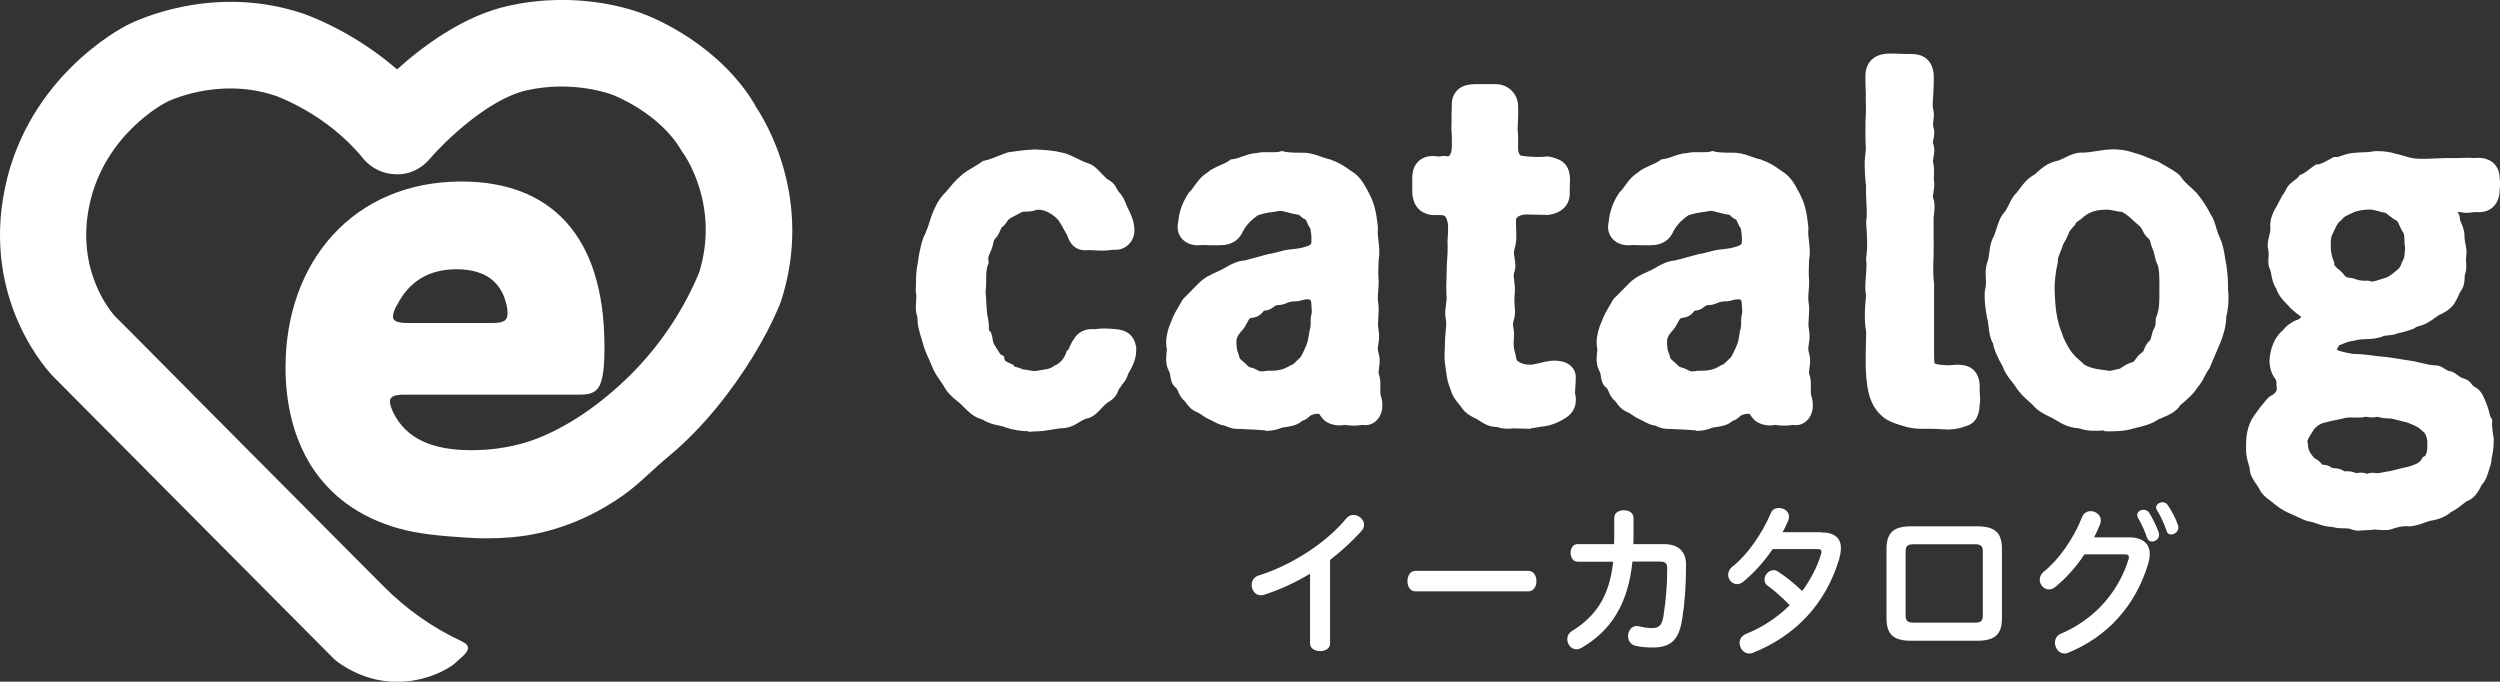 <?xml version="1.0" encoding="UTF-8"?>
<svg id="_レイヤー_1" data-name="レイヤー 1" xmlns="http://www.w3.org/2000/svg" viewBox="0 0 166.1 45.29">
  <rect x="0" y="0" width="166.1" height="45.29" fill="#333333" stroke="none"/>
  <defs>
    <style>
      .cls-1 {
        fill: #fff;
      }
    </style>
  </defs>
  <path class="cls-1" d="M87.05,38.11c-1,.61-2.05,1.08-3.08,1.41-.07.02-.14.03-.2.03-.38,0-.61-.35-.61-.69,0-.26.14-.52.45-.62,2.07-.64,4.43-2.08,5.86-3.82.13-.14.28-.21.44-.21.36,0,.72.29.72.66,0,.14-.06.3-.21.45-.62.68-1.31,1.31-2.05,1.88v5.56c0,.34-.34.5-.66.5s-.67-.16-.67-.5v-4.66Z"/>
  <path class="cls-1" d="M101.55,37.93c.36,0,.53.34.53.68s-.18.68-.53.68h-7.52c-.35,0-.52-.35-.52-.68s.18-.68.52-.68h7.52Z"/>
  <path class="cls-1" d="M104.82,37.32c-.31,0-.47-.29-.47-.59s.16-.58.47-.58h2.42c0-.15.01-.3.01-.46v-1.29c0-.34.32-.5.64-.5s.64.16.64.5v1.25c0,.16-.01.34-.01.5h2c1.02,0,1.5.5,1.5,1.37,0,1.43-.08,2.51-.26,3.63-.21,1.35-.74,1.87-1.96,1.87-.44,0-.86-.04-1.19-.13-.3-.09-.44-.35-.44-.62,0-.34.21-.68.58-.68.04,0,.08.01.14.02.29.07.62.12.87.12.43,0,.66-.15.76-.79.16-1.04.25-2.04.25-3.16,0-.35-.11-.47-.51-.47h-1.8c-.29,2.81-1.41,4.58-3.38,5.73-.11.06-.23.1-.33.1-.36,0-.62-.33-.62-.67,0-.21.09-.41.32-.55,1.56-.97,2.47-2.25,2.73-4.6h-2.34Z"/>
  <path class="cls-1" d="M120.97,35.37c.93,0,1.34.38,1.34,1.05,0,.21-.04.44-.11.71-.91,3.03-2.92,5.11-5.75,6.25-.08.03-.17.04-.24.04-.37,0-.63-.36-.63-.71,0-.24.13-.47.42-.59,1.1-.44,2.09-1.1,2.91-1.91-.48-.5-1.05-1-1.46-1.29-.16-.11-.22-.26-.22-.41,0-.31.28-.63.61-.63.09,0,.2.03.3.1.47.3,1.07.78,1.6,1.29.55-.76,1-1.59,1.27-2.51,0-.03.01-.08.01-.1,0-.13-.09-.18-.27-.18h-2.97c-.59.86-1.27,1.61-1.97,2.18-.14.11-.27.15-.4.15-.32,0-.59-.29-.59-.62,0-.18.08-.39.28-.54.95-.74,1.94-2.12,2.56-3.57.09-.23.31-.33.53-.33.34,0,.67.22.67.58,0,.08-.02.16-.05.26-.12.26-.23.52-.38.77h2.52Z"/>
  <path class="cls-1" d="M131.38,34.97c1.23,0,1.63.48,1.63,1.52v4.56c0,1.04-.4,1.52-1.63,1.52h-4.42c-1.23,0-1.62-.48-1.62-1.52v-4.56c0-1.04.4-1.52,1.62-1.52h4.42ZM127.12,36.16c-.4,0-.51.14-.51.48v4.25c0,.34.12.48.51.48h4.1c.41,0,.52-.14.52-.48v-4.25c0-.34-.12-.48-.52-.48h-4.1Z"/>
  <path class="cls-1" d="M138.49,36.83c-.56.85-1.23,1.59-1.95,2.18-.14.11-.27.15-.41.15-.34,0-.61-.31-.61-.65,0-.18.08-.38.27-.53.99-.79,1.98-2.18,2.55-3.64.1-.26.33-.38.56-.38.33,0,.68.24.68.61,0,.09-.02.17-.05.26-.11.29-.25.59-.4.87h2.3c.95,0,1.4.43,1.4,1.11,0,.18-.03.39-.09.61-.87,2.89-2.77,4.9-5.33,5.95-.09.04-.17.05-.25.05-.37,0-.63-.37-.63-.72,0-.24.12-.48.4-.6,2.17-.92,3.82-2.71,4.51-5,0-.03,0-.07,0-.1,0-.12-.08-.17-.26-.17h-2.72ZM141.99,34.24c0-.22.21-.37.42-.37.14,0,.27.05.37.18.21.33.5.91.65,1.34.01.05.02.1.02.15,0,.26-.25.44-.47.44-.15,0-.28-.08-.33-.25-.14-.43-.38-.95-.59-1.31-.04-.06-.06-.14-.06-.19M143.25,33.72c0-.2.22-.35.43-.35.13,0,.25.05.33.17.23.31.55.91.7,1.36.01.05.02.11.02.15,0,.27-.25.46-.48.46-.14,0-.26-.07-.3-.23-.15-.46-.41-1.02-.64-1.38-.04-.07-.06-.13-.06-.18"/>
  <path class="cls-1" d="M74.95,23.23c0,.58-.35,1.07-.5,1.35-.12.46-.35.55-.5.86-.21.18-.12.49-.53.73-.56.31-.89.98-1.3,1.07-.68.15-.92.61-1.56.64-.44,0-1.18.21-1.74.21h-.09c-.12,0-.27.03-.41.03-.41,0-.94-.09-1.3-.21-.47-.21-.97-.15-1.51-.52-.59-.15-.83-.46-1.24-.86-.32-.34-.77-.55-1.06-1.07-.21-.4-.62-.83-.8-1.32-.21-.55-.44-.89-.59-1.5-.09-.37-.38-1.07-.32-1.62-.06-.18-.12-.34-.12-.52v-.12c0-.21.03-.43.03-.67,0-.12,0-.28-.03-.4.03-.61,0-1.22.12-1.74.06-.43.15-1.04.35-1.62.21-.37.41-1.04.56-1.5.27-.61.38-.92.83-1.35.38-.43.5-.67,1.03-1.1.27-.24.94-.58,1.27-.83.44-.09.89-.31,1.5-.55.41-.06,1-.15,1.71-.18.74.03,1.15.06,1.77.21.47.12,1.09.52,1.59.67.47.15.8.83,1.33,1.1.27.15.24.4.53.7.27.28.35.7.44.83.27.55.41.89.41,1.35,0,.49-.44.86-.89.73-.56.12-1.12.06-1.65.03-.62.06-.77-.21-.94-.7-.3-.49-.5-1.07-1-1.44-.5-.4-1.06-.61-1.65-.52-.24.15-.71.06-1,.15-.35.21-.65.34-.8.43-.44.24-.41.46-.65.64-.32.28-.27.55-.5.8-.32.34-.24.58-.38.92-.18.4-.3.61-.24,1.01-.27.67-.09,1.32-.21,1.96.09.77.03,1.32.21,2.02.06.49-.03.73.24.98.09.24.06.61.32.95.18.28.35.61.53.7.09.34.32.46.68.61.09.24.62.24.83.4.41.06.71.12,1.03.15.62-.12,1.15-.12,1.48-.4.53-.21.89-.64,1.06-1.13.15-.09.3-.61.44-.8.21-.37.56-.52.94-.46.53-.06.77-.06,1.39,0,.41.03.8.15.89.76v.12Z"/>
  <path class="cls-1" d="M68.31,28.65c-.46,0-1.05-.1-1.47-.24-.18-.08-.34-.11-.52-.15-.29-.06-.66-.14-1.03-.38-.59-.17-.9-.48-1.22-.8l-.16-.16c-.11-.11-.22-.2-.33-.29-.26-.21-.58-.47-.83-.9-.08-.16-.19-.3-.29-.45-.19-.27-.41-.59-.54-.95-.07-.19-.15-.35-.22-.51-.14-.3-.28-.61-.39-1.04-.02-.08-.05-.18-.09-.3-.12-.38-.28-.9-.26-1.38-.06-.2-.11-.37-.11-.59v-.12c0-.12,0-.23.02-.35,0-.1.01-.21.01-.32,0-.09,0-.21-.02-.28l-.02-.07v-.07c.01-.17.01-.34.02-.5,0-.45.02-.91.12-1.33.04-.33.14-1.03.37-1.68.2-.37.38-.94.51-1.36l.1-.27c.25-.57.41-.94.9-1.42.09-.1.17-.21.26-.31.21-.25.4-.49.81-.83.16-.15.46-.33.77-.51.19-.12.39-.23.52-.33l.09-.07.12-.02c.28-.06.58-.18.97-.34l.57-.21c.49-.07,1.07-.16,1.77-.19.75.03,1.23.06,1.92.23.3.08.62.23.92.38.24.12.48.24.7.3.38.12.65.41.9.68.18.19.34.37.52.46.3.17.41.39.49.54.05.1.09.17.17.26.25.26.38.58.46.79.02.05.03.09.05.12.32.65.5,1.06.5,1.63,0,.41-.19.79-.51,1.03-.26.2-.59.28-.9.24-.52.09-1.02.06-1.47.03h-.21c-.96.08-1.23-.58-1.39-1.01-.07-.12-.13-.24-.2-.36-.19-.35-.36-.68-.64-.88-.41-.33-.81-.47-1.18-.43-.23.1-.48.11-.7.12-.09,0-.19,0-.26.02-.19.11-.37.2-.51.27-.09.04-.16.08-.21.11-.18.1-.22.16-.29.27-.06.1-.15.22-.31.35-.06.06-.09.11-.14.24-.06.14-.13.33-.31.51-.1.11-.12.17-.15.33-.02.12-.06.27-.13.44l-.04.1c-.15.32-.18.42-.15.62l.02.14-.05.13c-.12.31-.12.63-.12.99,0,.25,0,.51-.04.79.03.27.04.52.05.75.02.4.04.74.13,1.13.03.22.04.35.04.46,0,.09,0,.21.02.24l.09.09.06.14c.04.1.06.22.08.35.03.17.06.32.16.45l.14.22c.07.12.19.31.25.36l.21.11.03.21c.02.08.03.11.38.27l.21.09.04.1s.11.03.16.05c.13.03.27.07.39.14l.3.05c.19.03.36.06.53.08.14-.03.28-.05.41-.07.33-.05.62-.09.75-.2l.14-.09c.35-.14.62-.43.77-.82l.06-.17.09-.06c.03-.06.08-.16.11-.23.08-.18.16-.35.27-.49.24-.45.78-.72,1.36-.66.52-.06.81-.06,1.43,0,.78.06,1.24.47,1.35,1.21v.2c0,.63-.3,1.15-.48,1.46l-.05.09c-.1.35-.26.55-.38.69-.06.07-.1.13-.13.19l-.12.16c-.09.25-.21.55-.61.79-.21.11-.39.31-.56.49-.25.27-.52.55-.89.64-.22.05-.39.15-.58.27-.26.16-.59.36-1.08.39-.21,0-.45.05-.71.09-.34.06-.72.12-1.06.12-.13,0-.17,0-.21.01-.09,0-.19.02-.29.02ZM61.9,19.27c.03.16.03.32.03.44,0,.14,0,.27-.02.39,0,.1-.01.19-.01.28v.12c0,.07.03.15.07.29l.05.29c-.03.31.11.76.21,1.08.04.14.08.26.1.36.08.33.19.57.32.85.08.18.17.37.25.59.08.23.25.47.42.7.13.19.26.38.35.55.14.24.34.4.57.59.14.12.28.23.41.36l.16.16c.3.3.46.46.83.56l.17.08c.23.16.47.21.74.27.21.04.45.1.69.21.31.1.88.2,1.25.15.09,0,.17-.02.24-.02.34,0,.66-.06.97-.11.31-.05.61-.1.86-.1.18,0,.32-.09.55-.23.22-.14.5-.31.9-.4.07-.02.24-.21.35-.33.21-.22.47-.5.81-.69.08-.05.09-.08.14-.2.04-.1.1-.25.21-.38.07-.13.15-.23.22-.31.1-.12.16-.19.2-.36l.05-.12.1-.17c.14-.25.34-.59.34-.93v-.12c-.03-.16-.07-.22-.4-.24-.59-.06-.8-.06-1.29,0h-.07s-.07,0-.07,0c-.18-.03-.31.04-.4.2-.07.11-.14.25-.17.33-.08.19-.16.37-.28.5-.24.59-.68,1.04-1.24,1.29-.34.25-.76.32-1.2.38-.14.02-.29.04-.44.07h-.07s-.08,0-.08,0c-.22-.02-.43-.06-.67-.1l-.52-.08-.1-.08s-.11-.03-.18-.05c-.21-.06-.5-.14-.69-.35-.28-.13-.6-.32-.77-.71-.16-.15-.29-.36-.43-.58l-.1-.17c-.23-.29-.3-.64-.34-.88,0-.03-.01-.06-.02-.09-.24-.29-.25-.59-.26-.86,0-.09,0-.2-.02-.32-.11-.43-.13-.85-.15-1.27-.01-.24-.02-.48-.05-.76v-.08s0-.08,0-.08c.04-.21.04-.44.04-.68,0-.38,0-.8.15-1.25-.03-.44.1-.73.25-1.07l.04-.09c.03-.07.04-.14.06-.23.05-.22.11-.52.42-.84.03-.03.05-.07.09-.18.07-.17.17-.42.45-.66.04-.03.06-.06.1-.12.1-.15.25-.37.63-.58.05-.03.15-.08.27-.14.14-.07.32-.16.51-.28l.12-.05c.19-.06.4-.07.58-.07.1,0,.26,0,.31-.03l.19-.07c.69-.11,1.4.11,2.06.63.46.33.71.81.93,1.22.06.12.13.24.2.36l.04.09q.14.39.4.36h.3c.45.04.88.07,1.29-.02l.13-.03.12.03c.05.01.1,0,.13-.03.06-.04.09-.12.09-.2,0-.34-.1-.59-.36-1.12-.02-.02-.06-.12-.11-.25-.06-.15-.13-.34-.24-.45-.19-.19-.28-.37-.35-.5-.02-.04-.05-.1-.06-.11-.32-.16-.57-.43-.78-.67-.15-.17-.33-.36-.45-.39-.27-.08-.56-.22-.84-.36-.26-.13-.53-.26-.72-.31-.57-.14-.94-.17-1.66-.2-.6.03-1.14.11-1.54.17l-.39.16c-.38.16-.7.29-1.04.37-.15.1-.33.21-.51.32-.23.13-.51.3-.62.4-.35.28-.49.46-.68.69-.09.11-.19.23-.32.37-.37.36-.46.58-.69,1.11l-.06.18c-.15.49-.35,1.09-.56,1.47-.14.43-.23.97-.29,1.44-.08.37-.09.76-.1,1.17,0,.15,0,.31-.01.46Z"/>
  <path class="cls-1" d="M91.33,26.87v.15c-.03.4-.35.77-.77.64-.5.09-.86.06-1.27,0-.3.12-.8,0-.97-.18-.27-.28-.3-.52-.53-.52-.47-.09-.91.09-1.09.24-.24.21-.27.21-.44.24-.3.37-.86.34-1.27.43-.32.15-.62.18-.91.18-.18,0-.35-.03-.47-.03-.35-.03-.8-.03-1.06-.06-.47,0-.65-.03-1.03-.21-.29,0-.56-.21-.91-.37-.47-.21-.47-.34-.91-.52-.35-.15-.47-.52-.68-.67-.27-.21-.18-.52-.53-.83-.27-.21-.12-.61-.35-.98-.09-.15-.12-.34-.12-.52,0-.24.03-.49.06-.64-.03-.15-.06-.31-.06-.46,0-.46.15-.89.3-1.22.21-.58.5-.95.71-1.35l1.03-1.04c.41-.4.83-.52,1.33-.77.41-.18.83-.55,1.45-.58l1.53-.43c.44-.03.97-.28,1.53-.31.56-.06.74-.09,1.18-.24.47-.15.59-.49.59-.76-.03-.52,0-.7-.12-1.13-.24-.24-.27-.7-.5-.8-.41-.15-.38-.49-.86-.46-.32.03-.8-.28-1.3-.18-.44.09-.91.09-1.56.34-.38.28-.83.61-1.18,1.26-.24.55-.62.67-1.03.67-.44.03-1.09-.03-1.39,0-.56.06-1.06-.28-.92-.89.06-.55.18-1.1.62-1.77.35-.34.56-.89,1.12-1.22.3-.31,1.03-.49,1.45-.8.56-.06,1.03-.4,1.59-.4.12-.03.24-.06.35-.06h.71c.18,0,.35,0,.56-.06.35.09,1.06.09,1.56.09.56.06,1,.34,1.53.43.59.21.89.49,1.36.8.41.28.68.86.91,1.29.35.73.38,1.25.47,1.96-.06.7.18,1.32.06,1.99-.03.52-.06.95,0,1.62-.03.67-.12,1.01,0,1.62.03.52-.12,1.01,0,1.62.12.61-.18,1.01,0,1.56.18.58-.12,1.04.03,1.47.18.49-.03.98.15,1.47.06.15.06.31.06.4M87.64,20.93c.06-.21,0-.4,0-.67,0-.49-.18-.83-.71-.89-.53,0-.59.12-.86.12-.68,0-.83.24-1.18.24-.5,0-.59.34-.89.37-.59.06-.38.43-.91.49-.59.06-.62.58-.94.98-.41.46-.56.77-.53,1.29.03.67.15.67.21.98.09.43.32.43.65.8.32.37.41.18.83.43.35.21.71.12.94.09.71.03,1.15-.06,1.74-.43.29-.06.44-.34.71-.55.21-.15.38-.61.53-.92.27-.58.21-.92.32-1.35.09-.31-.03-.52.09-.98"/>
  <path class="cls-1" d="M84.07,28.59c-.12,0-.23-.01-.33-.02-.05,0-.1-.01-.14-.01-.21-.02-.39-.02-.56-.03-.21,0-.41-.02-.56-.03-.44.02-.69-.03-1.11-.22-.27-.03-.5-.15-.71-.26-.09-.05-.18-.1-.28-.14-.28-.13-.42-.23-.55-.32-.1-.07-.18-.13-.35-.2-.36-.15-.55-.42-.68-.6-.04-.05-.09-.12-.11-.14-.25-.2-.33-.42-.4-.58-.05-.12-.07-.19-.16-.27-.29-.23-.34-.56-.37-.78-.02-.14-.04-.23-.08-.31-.14-.24-.2-.5-.2-.8,0-.27.03-.5.05-.64-.03-.16-.05-.31-.05-.46,0-.45.11-.92.34-1.43.14-.4.34-.73.51-1.02.07-.12.15-.24.21-.36l.09-.13,1.03-1.04c.39-.38.78-.55,1.15-.72.1-.05.21-.09.32-.15.12-.05.22-.11.33-.18.32-.18.72-.41,1.26-.45l1.59-.43c.17-.01.36-.07.56-.12.29-.08.62-.17.98-.19.5-.06.64-.08,1.04-.22.2-.06.24-.15.24-.27v-.33c-.02-.23-.03-.37-.07-.56-.11-.15-.18-.31-.24-.45-.02-.04-.04-.1-.06-.13-.23-.1-.36-.24-.46-.33-.31-.04-.54-.1-.75-.16-.21-.06-.41-.12-.58-.09-.13.03-.28.05-.44.07-.3.04-.6.09-.97.22-.37.27-.69.54-.97,1.04-.26.61-.77.94-1.49.94-.21.02-.51,0-.79,0-.22,0-.42-.02-.55,0-.49.05-.95-.11-1.23-.43-.26-.29-.35-.69-.25-1.1.05-.52.18-1.16.69-1.94l.08-.09c.11-.1.2-.23.3-.37.2-.28.45-.63.86-.89.23-.21.55-.35.86-.49.22-.1.45-.2.6-.31l.11-.08.14-.02c.19-.02.39-.09.61-.17.29-.1.61-.22.97-.23.13-.03.27-.06.42-.06h.71c.16,0,.28,0,.41-.04l.14-.04.14.04c.29.08,1,.08,1.43.08.42.04.74.16,1.02.26.2.07.39.14.6.18.59.21.92.43,1.23.65.1.07.21.14.32.22.47.31.76.85.99,1.29l.1.19c.37.76.43,1.29.51,1.92l.03.28v.06c-.03.27,0,.54.04.82.04.38.09.77.01,1.21-.02.5-.05.88,0,1.49,0,.26-.02.42-.03.57-.03.37-.05.62.02,1,.02.3,0,.52-.01.75-.02.29-.05.57.01.87.07.38.03.69-.01.94-.04.25-.06.39,0,.56.13.42.08.78.04,1.06-.02.17-.04.31-.01.4.12.33.11.64.1.92,0,.21-.01.39.04.54.09.23.09.46.09.58v.15c-.03.43-.23.79-.53,1-.23.16-.5.22-.77.17-.45.07-.8.06-1.21,0-.46.11-1.09-.04-1.39-.35-.12-.13-.21-.25-.27-.35,0,0-.01-.02-.02-.03-.29-.04-.55.08-.61.13-.21.2-.34.28-.52.33-.34.31-.8.37-1.14.42-.08.01-.16.02-.23.04-.42.18-.79.21-1.08.21ZM83.65,27.51s.1,0,.18.01c.29.03.61.03.92-.12l.11-.04c.11-.03.24-.04.37-.06.25-.03.51-.07.61-.18l.12-.15.2-.03c.08-.02.11-.06.18-.12.3-.26.89-.48,1.5-.38.39.02.58.3.69.47.04.06.09.14.16.21.07.05.32.09.4.06l.13-.05h.15c.41.07.69.09,1.1.02l.12-.02.12.04s.09-.07.1-.18v-.11c0-.06,0-.15-.03-.21-.13-.35-.12-.66-.11-.94,0-.21.01-.39-.04-.54-.11-.33-.07-.63-.04-.89.03-.22.06-.41,0-.61-.13-.4-.08-.75-.03-1.03.03-.21.06-.39.02-.59-.08-.44-.06-.82-.03-1.15.01-.18.03-.36.02-.54-.09-.45-.06-.8-.03-1.21.01-.14.02-.29.03-.47-.06-.61-.03-1.05,0-1.56v-.13c.06-.29.03-.58-.01-.91-.03-.29-.07-.62-.05-.97l-.02-.18c-.07-.58-.12-.99-.4-1.56l-.09-.17c-.18-.33-.4-.74-.64-.91-.12-.08-.24-.16-.35-.24-.29-.21-.53-.37-.9-.5-.2-.03-.45-.12-.69-.2-.25-.09-.48-.17-.72-.2-.57,0-1.11,0-1.5-.08-.22.05-.41.05-.57.05h-.71s-.13.02-.21.04l-.14.02c-.21,0-.44.08-.69.17-.21.08-.45.16-.71.21-.21.13-.44.24-.68.34-.22.1-.5.22-.59.32l-.11.09c-.26.16-.43.39-.61.64-.12.17-.24.33-.38.47-.35.54-.45.98-.51,1.5-.03.15-.03.2,0,.23.04.05.17.1.34.08.16-.02.42-.01.69,0,.24,0,.51.02.72,0,.31,0,.46-.05.59-.36.42-.76.9-1.14,1.36-1.47l.12-.06c.5-.19.92-.25,1.26-.3.13-.02.26-.04.38-.06.42-.08.8.03,1.07.11.1.03.22.06.29.07.53-.03.77.21.92.36.07.08.1.1.17.13.35.13.48.45.57.68.04.09.09.21.13.25l.09.1.04.13c.1.38.11.61.12.91v.33c.01.63-.34,1.1-.94,1.29-.47.16-.69.2-1.28.27-.28.02-.54.09-.79.15-.23.06-.47.13-.71.15l-1.6.43c-.32.02-.58.16-.85.32-.14.08-.27.16-.41.22-.1.05-.22.1-.33.15-.33.15-.59.27-.85.51l-.97.98c-.06.12-.13.23-.2.35-.15.26-.31.52-.44.86-.18.42-.27.75-.27,1.05,0,.12.02.23.05.35l.02.1-.02.11c-.02.13-.05.34-.05.55,0,.11.02.2.05.26.16.25.2.51.23.7,0,.06.02.14.03.17.27.22.37.49.44.66.03.07.05.12.06.13.13.09.23.23.31.35.09.12.16.22.25.26.27.11.42.21.55.31.09.06.19.13.38.22.12.05.24.11.35.17.14.07.28.15.35.15h.12l.11.05c.3.14.4.16.81.16.19.02.36.02.54.03.19,0,.39.02.56.03,0,0,0,0,0,0ZM86.73,14.55h0ZM83.8,25.72c-.23,0-.5-.05-.77-.21-.1-.06-.15-.07-.24-.09-.22-.05-.43-.12-.71-.44-.09-.1-.17-.17-.24-.23-.19-.16-.43-.35-.53-.81-.01-.07-.03-.11-.05-.16-.08-.2-.15-.41-.17-.9-.04-.72.21-1.16.67-1.66.06-.08.11-.18.17-.28.17-.32.43-.8,1.11-.87.19-.18.4-.44.91-.49.2-.17.47-.37.94-.37.05,0,.09-.02.2-.06.21-.08.49-.19.98-.19.03,0,.05,0,.13-.03.14-.04.34-.1.73-.1.81.09,1.23.6,1.23,1.41,0,.08,0,.15.01.22.01.17.03.36-.03.59-.04.17-.04.29-.04.43,0,.16,0,.34-.06.56-.03.12-.05.24-.07.37-.04.27-.08.61-.29,1.05l-.09.19c-.16.36-.33.73-.61.93-.05.04-.11.11-.17.17-.16.16-.35.36-.64.45-.63.38-1.15.5-1.97.46-.11.02-.26.04-.42.04ZM86.87,19.89c-.18,0-.28.03-.38.06-.1.03-.23.07-.41.07-.3,0-.44.05-.6.12-.15.06-.33.13-.58.13-.12,0-.15.03-.26.11-.12.09-.3.23-.57.25-.08,0-.1.02-.1.02-.14.18-.34.42-.81.47-.12.01-.14.02-.3.32-.08.16-.17.32-.3.47-.38.42-.43.6-.41.93.02.37.05.46.1.58.04.1.07.19.1.33q.02.09.16.2c.11.09.23.19.37.34q.08.09.17.11c.12.03.29.07.53.21.14.09.29.07.51.04l.11-.02c.72.02,1.06-.06,1.53-.35l.17-.07s.13-.1.2-.18c.09-.09.18-.18.28-.27.08-.08.22-.38.29-.54l.09-.2c.13-.29.16-.5.2-.75.02-.17.05-.33.1-.51.02-.07.02-.13.02-.25,0-.17-.01-.41.07-.72h0c.01-.05,0-.12,0-.23,0-.09-.02-.2-.02-.31,0-.34-.08-.35-.25-.37Z"/>
  <path class="cls-1" d="M101.66,27.97h-.89s-.09-.03-.12-.03c-.18,0-.35.03-.56.03-.15,0-.32-.03-.5-.12-.53.03-.74-.15-1.12-.4-.29-.18-.68-.28-.94-.67-.18-.28-.56-.61-.65-1.04-.24-.52-.24-.76-.32-1.41-.09-.55-.06-.86-.03-1.47-.03-.64.15-1.25.03-1.84-.09-.43.15-1.01.06-1.56-.03-.4.03-.95.03-1.59,0-.49.09-1.01.06-1.59-.03-.46.06-.64.03-1.32-.03-.49-.24-1.19-.86-1.19-.12-.03-.32,0-.65,0-.62-.03-.89-.46-.89-1.07v-.86c0-.49.18-1.01.97-.95.3.09.44-.03.68,0,.71.12.97-.55.97-1.1,0-.34.03-.64-.03-1.22.03-.34,0-1.01.03-1.44-.06-.8.38-.98,1.03-1.01h1.33c.65,0,1.03.49,1,1.04.03.4-.03,1.04-.03,1.41.06.64.03.86.03,1.35,0,.43.3,1.04.83.98.59.06,1.18.09,1.65.03.65.15.97.28.97,1.04-.03.31,0,.49-.03.76.06.61-.3.95-.97,1.04l-1.36-.03c-.68,0-1.24.34-1.24.89,0,.64.09,1.29-.06,1.74-.21.64.15,1.1-.03,1.59-.18.49.09.92,0,1.59-.09.58.12,1.13-.03,1.59-.18.52.03.76,0,1.22-.06.52-.03.92.12,1.35.03.37.15.64.47.83.38.21.65.24,1.09.24.62-.06,1.24-.34,1.8-.24.3.03.62.21.62.52v.18c0,.31-.06.67-.06.92,0,.06.03.12.03.18.03.09.03.18.03.24,0,.37-.18.64-.59.86-.53.31-.97.4-1.39.43-.21.06-.38.06-.53.09"/>
  <path class="cls-1" d="M101.71,28.49l-1.12-.03s-.1,0-.15.01c-.29.03-.65.02-.95-.1h0c-.55,0-.87-.21-1.17-.4l-.12-.08c-.06-.04-.13-.07-.21-.11-.26-.13-.62-.31-.89-.71-.05-.08-.11-.15-.17-.22-.19-.23-.44-.54-.54-.94-.21-.48-.25-.78-.31-1.23l-.04-.27c-.09-.53-.07-.87-.04-1.37v-.19c0-.24.02-.53.05-.81.03-.33.06-.63,0-.9-.06-.29-.02-.6.02-.89.03-.25.07-.49.03-.69-.02-.29-.01-.58,0-.92,0-.23.02-.49.02-.76,0-.21.02-.44.03-.66.02-.28.04-.58.03-.9-.02-.24,0-.41.01-.61.01-.18.03-.38.02-.71-.01-.17-.09-.69-.33-.69l-.13-.02s-.09,0-.17,0c-.1,0-.21,0-.34,0-.88-.04-1.41-.65-1.41-1.59v-.86c0-.5.14-.88.43-1.14.27-.25.65-.36,1.11-.33l.11.02c.05.02.08.01.18,0,.1-.02.24-.04.42-.02.15.03.19,0,.21-.03.1-.09.17-.32.17-.56v-.25c0-.24.01-.51-.03-.92v-.05s0-.05,0-.05c.01-.16.01-.39.01-.64,0-.28,0-.57.02-.79-.03-.39.07-.76.31-1.03.33-.38.83-.45,1.22-.46h1.35c.44,0,.84.16,1.12.46.28.29.43.71.4,1.13.02.2,0,.57-.01.91,0,.18-.02.34-.02.47.04.45.04.71.03,1.01v.34c0,.15.07.35.17.43h.06s.13.03.13.03c.67.07,1.17.08,1.53.03h.09s.09,0,.09,0c.58.14,1.38.32,1.38,1.55-.01.18-.01.29-.01.39,0,.12,0,.24-.01.38.06.85-.47,1.43-1.43,1.56l-1.44-.03c-.34,0-.7.14-.7.36,0,.17,0,.35.01.51.02.5.04.97-.1,1.39-.07.22-.04.41,0,.65.04.27.1.6-.03.96-.05.14-.03.28,0,.54.03.25.08.56.03.94-.03.22-.01.44,0,.67.03.33.06.67-.06,1.01-.07.2-.05.31-.02.51.03.15.06.35.04.58-.05.48-.03.8.09,1.14l.03.13c.02.29.1.35.21.41.27.15.44.18.83.18.16-.02.37-.07.58-.12.42-.1.85-.2,1.3-.12.51.05,1.06.43,1.06,1.04v.18c0,.18-.02.37-.03.56-.01.13-.02.26-.02.36,0,0,.02.04.02.09.04.14.04.27.04.34,0,.58-.29,1.02-.87,1.32-.62.36-1.14.45-1.54.48-.14.04-.27.05-.38.07-.05,0-.09.01-.13.02h-.05ZM100.84,27.45h.77c.05,0,.11-.02.16-.02.08,0,.17-.02.27-.05l.11-.02c.31-.02.69-.08,1.17-.36.33-.17.33-.3.33-.4l-.06-.43c0-.13.01-.29.03-.46.01-.15.03-.31.03-.46v-.18s-.07,0-.15,0c-.27-.04-.59.03-.93.11-.25.06-.51.12-.76.14-.57,0-.93-.05-1.4-.31-.43-.24-.67-.63-.73-1.17-.15-.47-.19-.93-.12-1.52,0-.09-.01-.19-.03-.32-.04-.25-.09-.57.06-1.01.04-.14.03-.35,0-.6-.02-.27-.05-.57,0-.9.03-.23,0-.44-.03-.66-.04-.3-.09-.65.05-1.03.04-.1.02-.23-.02-.44-.05-.3-.11-.68.04-1.13.08-.24.06-.63.05-1.03,0-.18-.01-.37-.01-.55,0-.82.74-1.41,1.76-1.41l1.37.03c.48-.07.46-.28.44-.47v-.05s0-.05,0-.05c.01-.12.01-.21.01-.32,0-.13,0-.27.02-.44,0-.32,0-.35-.48-.46-.43.04-.95.03-1.63-.04-.29.01-.59-.09-.82-.29-.32-.28-.52-.76-.52-1.21v-.36c0-.27.01-.5-.03-.94,0-.19,0-.37.02-.57.01-.29.03-.61.01-.85,0-.21-.03-.33-.12-.42-.08-.09-.21-.14-.36-.14h-1.33c-.34.02-.44.08-.46.11-.03.04-.06.14-.05.34-.01.28-.01.54-.01.79s0,.5-.01.68c.04.44.04.73.03,1v.23c0,.56-.21,1.07-.55,1.36-.2.17-.54.34-1.04.26,0,0-.04,0-.09.01-.13.02-.33.05-.59-.01-.13,0-.23.01-.27.06-.06.05-.09.19-.09.37v.86c0,.53.22.54.39.55.09,0,.19,0,.27,0,.16,0,.28-.01.41,0,.75.03,1.26.69,1.32,1.69.02.39,0,.63-.02.84-.01.15-.02.28-.01.47.02.37,0,.71-.03,1.04-.01.2-.03.4-.03.59,0,.29-.01.56-.02.8-.01.29-.02.54,0,.75.05.32,0,.66-.04.96-.03.2-.06.42-.03.53.08.42.05.82.01,1.2-.02.23-.04.47-.03.72v.24c-.03.47-.05.73.02,1.17l.04.29c.06.43.08.61.25.98l.04.11c.04.18.2.38.34.55.09.11.17.21.23.31.11.17.27.25.48.35.1.05.21.1.3.16l.14.09c.29.19.38.25.68.23h.14s.13.06.13.06c.25.13.38.06.52.05.1,0,.2-.02.3-.02l.19.03Z"/>
  <path class="cls-1" d="M119.93,26.87v.15c-.03.4-.35.77-.77.64-.5.09-.86.06-1.27,0-.29.12-.8,0-.97-.18-.27-.28-.3-.52-.53-.52-.47-.09-.91.09-1.09.24-.24.21-.27.21-.44.24-.3.37-.86.34-1.27.43-.32.15-.62.18-.91.18-.18,0-.35-.03-.47-.03-.35-.03-.8-.03-1.06-.06-.47,0-.65-.03-1.03-.21-.29,0-.56-.21-.91-.37-.47-.21-.47-.34-.91-.52-.35-.15-.47-.52-.68-.67-.27-.21-.18-.52-.53-.83-.27-.21-.12-.61-.35-.98-.09-.15-.12-.34-.12-.52,0-.24.03-.49.06-.64-.03-.15-.06-.31-.06-.46,0-.46.15-.89.3-1.22.21-.58.5-.95.71-1.35l1.03-1.04c.41-.4.83-.52,1.33-.77.41-.18.83-.55,1.45-.58l1.53-.43c.44-.03.97-.28,1.53-.31.56-.06.74-.09,1.18-.24.47-.15.59-.49.59-.76-.03-.52,0-.7-.12-1.13-.24-.24-.27-.7-.5-.8-.41-.15-.38-.49-.86-.46-.32.03-.8-.28-1.3-.18-.44.09-.91.09-1.56.34-.38.28-.83.61-1.18,1.26-.24.55-.62.67-1.03.67-.44.03-1.09-.03-1.39,0-.56.06-1.06-.28-.92-.89.06-.55.18-1.1.62-1.77.35-.34.56-.89,1.12-1.22.3-.31,1.03-.49,1.45-.8.56-.06,1.03-.4,1.59-.4.12-.03.24-.06.35-.06h.71c.18,0,.35,0,.56-.06.35.09,1.06.09,1.56.09.56.06,1,.34,1.53.43.59.21.89.49,1.36.8.41.28.68.86.91,1.29.35.73.38,1.25.47,1.96-.06.7.18,1.32.06,1.99-.03.52-.06.95,0,1.62-.03.67-.12,1.01,0,1.62.03.52-.12,1.01,0,1.62.12.61-.18,1.01,0,1.56.18.58-.12,1.04.03,1.47.18.49-.03.98.15,1.47.06.15.06.31.06.4M116.24,20.93c.06-.21,0-.4,0-.67,0-.49-.18-.83-.71-.89-.53,0-.59.12-.86.12-.68,0-.83.24-1.18.24-.5,0-.59.34-.89.37-.59.06-.38.43-.91.49-.59.06-.62.58-.94.98-.41.46-.56.77-.53,1.29.03.67.15.67.21.98.09.43.32.43.65.8.32.37.41.18.83.43.35.21.71.12.94.09.71.03,1.15-.06,1.74-.43.29-.06.44-.34.71-.55.21-.15.38-.61.53-.92.27-.58.21-.92.32-1.35.09-.31-.03-.52.09-.98"/>
  <path class="cls-1" d="M112.67,28.59c-.12,0-.23-.01-.33-.02-.05,0-.1-.01-.14-.01-.21-.02-.39-.02-.56-.03-.21,0-.41-.02-.56-.03-.45.02-.69-.03-1.11-.22-.27-.03-.5-.15-.71-.26-.09-.05-.18-.1-.28-.14-.28-.13-.42-.23-.55-.32-.1-.07-.18-.13-.35-.2-.36-.15-.55-.42-.68-.6-.04-.05-.09-.12-.11-.14-.25-.2-.33-.42-.4-.58-.05-.12-.07-.19-.16-.27-.29-.23-.34-.56-.37-.78-.02-.14-.04-.23-.08-.31-.14-.24-.2-.5-.2-.8,0-.21.02-.44.05-.64-.03-.16-.05-.31-.05-.46,0-.45.11-.92.34-1.43.14-.4.34-.73.51-1.02.07-.12.15-.24.21-.36l.09-.13,1.03-1.04c.39-.38.78-.55,1.15-.72.1-.05.21-.09.32-.15.12-.05.22-.11.33-.18.32-.18.72-.41,1.26-.45l1.59-.43c.17-.01.36-.07.56-.12.29-.08.62-.17.98-.19.5-.06.64-.08,1.04-.22.2-.06.24-.15.24-.27v-.33c-.02-.23-.03-.37-.07-.56-.11-.15-.18-.31-.24-.45-.02-.04-.04-.1-.06-.13-.23-.1-.36-.24-.46-.33-.31-.04-.54-.1-.75-.16-.21-.06-.41-.12-.58-.09-.13.03-.28.05-.44.07-.3.04-.6.09-.97.22-.37.27-.69.54-.97,1.04-.26.61-.77.94-1.49.94-.21.02-.51,0-.79,0-.22,0-.42-.02-.55,0-.48.05-.95-.11-1.23-.43-.26-.29-.35-.69-.25-1.1.05-.52.18-1.16.69-1.94l.08-.09c.11-.1.2-.23.3-.37.2-.28.45-.63.86-.89.23-.21.55-.35.86-.49.22-.1.45-.2.6-.31l.11-.08.14-.02c.19-.02.39-.09.61-.17.29-.1.61-.22.97-.23.13-.03.27-.06.42-.06h.71c.16,0,.28,0,.41-.04l.14-.04.14.04c.29.08,1,.08,1.43.08.42.04.74.16,1.02.26.2.07.39.14.6.18.59.21.92.43,1.23.65.1.07.21.15.32.22.47.31.76.85.99,1.29l.1.19c.37.75.43,1.29.51,1.92l.03.28v.06c-.03.27,0,.54.04.82.04.38.09.77.01,1.21-.02.49-.05.88,0,1.49,0,.26-.02.42-.03.57-.03.37-.05.62.02,1,.02.3,0,.52-.01.75-.02.29-.05.57.01.87.07.38.03.69-.01.94-.04.25-.06.39,0,.56.13.42.08.78.04,1.06-.02.17-.04.31-.01.4.12.33.11.65.1.92,0,.21-.01.39.04.54.09.23.09.46.09.58v.15c-.03.43-.23.79-.53,1-.23.16-.5.22-.77.17-.45.07-.8.06-1.21,0-.47.11-1.09-.04-1.39-.35-.12-.13-.21-.25-.27-.35,0,0-.01-.02-.02-.03-.29-.04-.55.08-.61.13-.21.2-.34.28-.52.33-.34.31-.8.37-1.14.42-.08.01-.16.02-.23.04-.42.18-.79.21-1.08.21ZM112.25,27.51s.1,0,.18.01c.29.03.61.03.92-.12l.11-.04c.11-.03.24-.04.37-.06.25-.03.51-.07.61-.18l.12-.15.2-.03c.08-.02.11-.06.18-.12.3-.26.89-.48,1.5-.38.39.02.58.3.69.47.04.06.09.14.16.21.07.05.32.09.4.06l.13-.05h.15c.41.07.69.09,1.1.02l.12-.02.12.04s.09-.07.1-.18v-.11c0-.06,0-.15-.03-.21-.13-.35-.12-.66-.11-.94,0-.21.01-.39-.04-.54-.11-.33-.07-.63-.04-.89.03-.22.06-.41,0-.61-.13-.4-.08-.75-.03-1.03.03-.21.06-.39.02-.59-.08-.44-.05-.82-.03-1.15.01-.18.03-.36.02-.54-.09-.45-.06-.8-.03-1.21.01-.14.02-.29.03-.47-.06-.62-.03-1.06,0-1.57v-.12c.06-.29.03-.58-.01-.91-.03-.29-.07-.62-.05-.97l-.02-.18c-.07-.57-.12-.99-.4-1.56l-.09-.17c-.18-.33-.4-.74-.64-.91-.12-.08-.24-.16-.35-.24-.29-.2-.52-.37-.9-.5-.2-.03-.45-.12-.69-.2-.25-.09-.48-.17-.72-.2-.57,0-1.11,0-1.5-.08-.22.05-.41.05-.57.05h-.71s-.13.02-.21.04l-.14.02c-.21,0-.44.08-.69.17-.21.08-.45.16-.71.21-.21.13-.45.24-.68.34-.22.1-.5.22-.59.32l-.11.08c-.26.16-.43.39-.61.64-.12.17-.24.33-.38.47-.35.54-.45.98-.51,1.5-.03.15-.03.2,0,.23.04.05.17.1.34.08.16-.02.42-.01.69,0,.24,0,.51.02.72,0,.31,0,.46-.05.59-.36.42-.76.9-1.14,1.36-1.47l.12-.06c.5-.19.92-.25,1.26-.3.13-.02.26-.04.38-.06.43-.08.8.03,1.07.11.1.03.24.07.29.07.53-.03.77.21.92.36.07.08.1.1.17.13.35.13.48.45.57.68.04.09.09.21.13.25l.09.1.04.13c.1.38.11.61.12.91v.33c.01.63-.34,1.1-.94,1.29-.47.16-.69.2-1.28.27-.28.02-.54.09-.79.15-.23.06-.47.13-.71.15l-1.6.43c-.32.02-.58.16-.85.32-.14.08-.27.16-.41.22-.1.05-.22.1-.33.15-.33.15-.59.27-.85.51l-.97.98c-.06.12-.13.23-.2.35-.16.26-.32.52-.44.86-.18.42-.27.75-.27,1.05,0,.12.03.23.05.35l.02.1-.02.11c-.02.13-.05.34-.05.54,0,.11.02.2.05.26.16.25.2.51.23.7,0,.06.02.14.03.17.27.22.37.48.44.66.03.08.05.12.06.13.13.09.23.23.31.35.09.12.16.22.25.26.27.11.42.22.55.31.09.06.19.13.38.22.12.05.23.11.35.17.14.07.28.15.35.15h.12l.11.05c.3.14.4.16.81.16.19.02.36.02.54.03.19,0,.39.02.56.03,0,0,0,0,0,0ZM115.32,14.55h0ZM112.4,25.72c-.23,0-.5-.05-.77-.21-.1-.06-.15-.07-.24-.09-.22-.05-.43-.12-.71-.44-.09-.1-.17-.17-.24-.23-.19-.16-.43-.35-.53-.81-.01-.07-.03-.11-.05-.16-.08-.2-.15-.41-.17-.9-.04-.72.21-1.16.67-1.66.06-.08.11-.18.17-.28.17-.32.43-.8,1.11-.87.19-.18.4-.44.92-.49.2-.17.47-.37.94-.37.05,0,.09-.02.2-.06.21-.08.49-.19.98-.19.03,0,.05,0,.13-.03.14-.04.34-.1.73-.1.41.04,1.23.26,1.23,1.41,0,.08,0,.15.01.22.01.17.03.36-.03.59-.04.17-.04.29-.04.43,0,.16,0,.34-.06.56-.03.12-.05.24-.07.37-.04.27-.08.61-.29,1.05l-.09.19c-.16.36-.33.73-.61.93-.05.04-.11.11-.17.17-.16.16-.35.36-.64.45-.63.38-1.15.5-1.97.46-.11.02-.26.04-.42.04ZM115.47,19.89c-.18,0-.28.03-.38.06-.1.03-.23.07-.41.07-.3,0-.44.05-.6.12-.15.06-.33.13-.58.13-.12,0-.15.03-.26.11-.12.09-.3.23-.56.25-.08,0-.1.02-.1.02-.14.18-.34.42-.81.47-.12.01-.14.02-.3.32-.08.16-.17.32-.3.47-.38.42-.43.6-.41.93.02.37.05.46.1.58.04.1.07.19.1.33q.02.09.16.2c.11.09.23.19.37.34q.08.09.17.11c.12.03.29.07.53.21.14.09.29.07.51.04l.1-.02c.72.02,1.06-.06,1.53-.35l.17-.07s.13-.1.2-.18c.09-.09.18-.18.28-.27.08-.08.22-.38.29-.54l.09-.2c.13-.29.16-.5.2-.75.02-.17.05-.33.1-.51.02-.07.02-.13.02-.25,0-.17-.01-.41.07-.72h0c.01-.05,0-.12,0-.23,0-.09-.02-.2-.02-.31,0-.34-.08-.35-.25-.37Z"/>
  <path class="cls-1" d="M130.99,25.89c0,.28.03.46.03.64,0,.09,0,.15-.03.24v.09c0,.73-.3.89-.62.95-.32.15-.74.18-1.15.18-.32,0-.62-.03-.86-.03h-.5c-.32,0-.65,0-1.03-.09-.56-.15-1.09-.31-1.42-.58-.41-.37-.62-.73-.77-1.29-.12-.46-.18-1.22-.18-1.68v-.49c0-.61.03-1.04.03-1.77-.06-.34-.09-.67-.09-1.07,0-.43.03-.89.09-1.35-.03-.18-.06-.34-.06-.52,0-.61.15-1.32.06-1.9.12-.83.06-1.62,0-2.42.12-.64-.03-1.62,0-2.42-.03-.4-.09-.89-.09-1.38,0-.37.03-.7.09-1.04-.03-.37-.03-.76-.03-1.19,0-.4,0-.83.03-1.22.03-.28-.03-.86,0-1.22-.03-.49-.03-.83-.03-1.29,0-.64.41-.95,1.06-.95.5,0,1.09.03,1.51.03h.06c.62,0,.86.46.86.98.03,1.13-.15,1.74-.03,2.27.12.49-.12.76.03,1.22.15.46-.18.7,0,1.13.15.37-.12.8-.03,1.16.12.49,0,.76.06,1.13.09.52-.18.92-.03,1.29.15.4,0,.83,0,1.19,0,1.07.03,1.59,0,2.26-.03.83-.06,1.44.03,2.17v4.35c0,.49-.06,1.04.24,1.29.27.12.38.15,1.06.21.47,0,.65-.06,1-.03.47.03.71.37.71.92v.21Z"/>
  <path class="cls-1" d="M129.22,28.52c-.19,0-.36,0-.52-.02-.12,0-.23-.01-.33-.01h-.5c-.33,0-.71,0-1.15-.11-.69-.19-1.24-.36-1.63-.69-.49-.43-.75-.88-.93-1.55-.14-.56-.2-1.39-.2-1.82v-.49c0-.3,0-.55.01-.82,0-.28.02-.58.02-.96-.06-.29-.09-.66-.09-1.07s.03-.88.08-1.34c-.03-.21-.05-.36-.05-.53,0-.25.02-.51.04-.78.03-.38.06-.75.02-1.04v-.08s0-.08,0-.08c.11-.77.05-1.55,0-2.3v-.07s0-.07,0-.07c.06-.32.04-.81.01-1.28-.02-.36-.03-.73-.02-1.06l-.03-.26c-.03-.34-.06-.72-.06-1.1s.03-.72.08-1.06c-.03-.36-.03-.75-.03-1.17s0-.85.03-1.26c.01-.13,0-.31,0-.51,0-.25-.02-.52,0-.72-.03-.43-.03-.77-.03-1.24,0-.91.61-1.47,1.59-1.47.27,0,.56,0,.84.02.24,0,.47.01.67.01.9,0,1.44.59,1.44,1.5.01.53-.02.95-.04,1.31-.03.37-.05.63,0,.84.08.33.04.58.01.79-.02.18-.03.27,0,.39.12.36.05.65,0,.85-.04.16-.04.19-.02.25.14.35.08.67.03.93-.02.12-.05.26-.03.32.09.35.07.62.06.84,0,.13-.01.23,0,.33.06.33,0,.62-.03.85-.02.13-.05.27-.03.33.15.4.1.78.07,1.08-.01.11-.03.21-.03.31,0,.4,0,.72,0,1,0,.48.01.85,0,1.28v.13c-.03.76-.05,1.31.03,1.96v4.41s0,.22,0,.22c0,.18,0,.51.04.64.13.05.27.08.79.12.14,0,.28-.01.41-.02.2-.02.37-.03.6,0,.57.04,1.19.43,1.19,1.44v.21c0,.14,0,.25.02.35,0,.1.01.2.01.29s0,.19-.03.32c-.02.85-.35,1.32-.98,1.47-.43.18-.92.21-1.31.21ZM125.03,17.23c.05.4.01.81-.02,1.21-.02.23-.04.47-.04.69,0,.13.02.25.04.38v.21c-.04.43-.07.87-.07,1.28,0,.35.03.66.08.98,0,.48,0,.78,0,1.08,0,.26-.01.5-.01.79v.49c0,.46.06,1.16.16,1.55.12.47.28.74.61,1.02.24.2.78.35,1.21.47.31.07.59.07.89.07h.5c.12,0,.25,0,.39.01.41.02,1,.07,1.39-.12l.13-.04c.13-.02.19-.04.19-.43l.03-.25c0-.15,0-.22,0-.3,0-.12-.02-.26-.02-.42v-.21c0-.38-.13-.39-.22-.4-.17-.02-.29,0-.43,0-.15.01-.31.02-.54.02-.76-.07-.94-.1-1.28-.26l-.11-.07c-.45-.37-.44-.99-.43-1.49v-.2s0-4.35,0-4.35c-.08-.67-.06-1.29-.03-2.06v-.13c.02-.42.02-.77.01-1.23,0-.29,0-.61,0-1.02,0-.14.02-.29.04-.44.03-.22.05-.42,0-.57-.13-.32-.07-.63-.03-.88.03-.18.06-.34.03-.5-.03-.21-.03-.4-.02-.55,0-.18.02-.33-.03-.54-.07-.28-.02-.54.02-.75.02-.13.05-.28.03-.34-.15-.37-.08-.68-.03-.88.04-.15.05-.2.02-.29-.11-.35-.07-.63-.04-.85.02-.16.04-.27,0-.41-.08-.37-.06-.71-.02-1.16.02-.33.05-.72.04-1.22,0-.47-.21-.47-.33-.47-.26,0-.5,0-.76-.01-.27,0-.55-.02-.81-.02-.54,0-.54.25-.54.43,0,.45,0,.78.03,1.25-.01.24,0,.47,0,.68,0,.25.01.48,0,.64-.03.37-.03.78-.03,1.17,0,.41,0,.8.03,1.15v.07s0,.07,0,.07c-.05.31-.08.62-.08.95,0,.35.03.69.06,1l.03.33c-.01.37,0,.7.02,1.03.03.52.05,1.02-.02,1.45.06.77.11,1.56,0,2.39Z"/>
  <path class="cls-1" d="M147.49,18.97v.34c.03.18.03.37.03.55,0,.4-.06.73-.15,1.16.03.49-.21,1.22-.38,1.62l-.62,1.5c-.38.52-.41.86-.83,1.32-.21.37-.65.73-1.09,1.1-.27.49-.86.61-1.3.83-.53.37-1.12.46-1.51.55-.59.18-1.15.18-1.68.18-.06-.03-.12-.03-.21-.03h-.62c-.3,0-.59-.03-.89-.15-.68-.03-1-.24-1.51-.55-.41-.24-.91-.37-1.3-.83-.29-.31-.8-.67-1.06-1.1-.3-.46-.65-.77-.86-1.32-.18-.34-.56-.98-.62-1.5-.32-.49-.21-.98-.38-1.62-.06-.34-.15-.89-.15-1.32,0-.15,0-.28.03-.4.18-.7-.09-1.13.12-1.71.21-.55.12-1.13.38-1.62.21-.37.32-1.16.62-1.5.38-.43.47-1.01.86-1.35.35-.46.56-.83,1.06-1.1.47-.37.68-.67,1.3-.83.5-.09.97-.52,1.51-.55.41.03,1.18-.12,1.71-.18.12,0,.24-.03.38-.03.47,0,.97.09,1.3.21.65.15.97.4,1.51.55.35.24.97.52,1.3.83.27.43.71.76,1.09,1.13.38.46.68.95.86,1.32.3.43.35,1.01.59,1.5.27.61.27,1.04.38,1.62.06.37.12.89.12,1.38M143.77,17.29c-.15-.31-.12-.58-.29-.95-.15-.28-.06-.61-.44-.92-.21-.15-.27-.55-.56-.8-.15-.12-.38-.37-.68-.61-.3-.24-.62-.46-.77-.46-.27,0-.68-.15-1-.15-.77,0-1.33.12-1.92.58-.29.31-.59.34-.68.64-.18.21-.41.43-.53.8-.12.34-.3.46-.41.92-.12.28-.3.64-.3.98-.15.64-.24,1.47-.21,1.99.03.8.06,1.35.21,1.99.09.4.21.8.3.98.12.46.47,1.07.71,1.41l.24.28c.18.21.38.34.68.64.5.34,1.12.46,1.83.52.27.09.8-.09,1-.12.3-.06.41-.31.86-.43.47-.12.44-.46.8-.7.41-.31.29-.58.59-.86.3-.28.24-.64.38-.92.27-.49.12-.73.21-.92.21-.55.21-1.1.21-1.87,0-.49.06-1.5-.21-2.02"/>
  <path class="cls-1" d="M139.96,28.65h-.13l-.11-.06-.17.03h-.41c-.27,0-.62-.02-1-.16-.73-.05-1.14-.3-1.6-.58-.16-.1-.28-.15-.4-.21-.33-.16-.75-.36-1.09-.77-.06-.06-.16-.15-.27-.25-.29-.26-.61-.55-.83-.91-.09-.14-.19-.27-.29-.39-.21-.27-.45-.58-.61-1.02l-.05-.09c-.2-.36-.49-.9-.58-1.41-.21-.37-.25-.74-.29-1.06-.02-.19-.04-.38-.1-.6-.12-.64-.17-1.1-.17-1.46,0-.17,0-.34.04-.52.07-.27.05-.48.04-.73-.02-.3-.04-.64.1-1.04.07-.2.1-.41.13-.64.04-.33.09-.7.28-1.05.06-.11.12-.31.19-.51.12-.39.25-.8.5-1.08.14-.15.23-.35.33-.55.13-.26.27-.56.53-.8l.15-.2c.28-.38.54-.73,1.05-1.01.04-.04.13-.12.22-.2.3-.26.61-.53,1.2-.68.18-.03.37-.13.56-.22.3-.15.64-.32,1.04-.34.3.02.74-.05,1.13-.11.19-.03.38-.06.55-.08.09,0,.13,0,.17-.01.52-.06,1.27.04,1.76.23.35.08.65.21.91.32.18.08.35.15.56.21l.15.07c.12.08.28.17.44.26.33.19.67.38.92.61l.09.11c.16.26.42.49.7.74.1.09.21.19.31.29.4.47.73.99.97,1.47.18.25.28.59.38.93.06.19.12.39.21.57.23.52.29.92.35,1.3.02.14.04.29.08.44.04.25.13.86.13,1.48v.34c.03.13.03.34.03.55,0,.44-.06.81-.15,1.21.01.62-.26,1.41-.43,1.79l-.68,1.6c-.15.21-.24.38-.32.54-.12.24-.25.48-.5.77-.25.41-.68.78-1.11,1.14-.3.47-.79.67-1.18.83-.1.04-.2.08-.3.13-.47.33-1.06.46-1.45.55l-.16.04c-.63.2-1.26.2-1.8.2ZM138.21,11.17c-.12.01-.33.12-.56.24-.24.12-.51.25-.81.31-.31.08-.47.22-.74.45-.1.09-.21.18-.34.28-.38.22-.54.43-.78.76l-.25.32c-.12.11-.22.3-.32.52-.12.25-.26.53-.49.79-.1.11-.2.45-.28.7-.08.26-.16.51-.27.7-.1.18-.13.41-.16.68-.03.26-.07.56-.19.87-.07.19-.05.36-.04.61.02.28.04.62-.06,1.05-.01.06-.01.15-.01.27,0,.29.05.7.14,1.22.07.23.09.48.12.72.04.33.06.52.18.7l.07.1v.13c.05.35.33.85.49,1.15l.09.16c.13.34.3.56.49.8.12.15.23.3.35.48.15.24.41.48.65.69.13.12.25.23.35.33.22.26.47.38.76.52.15.07.29.14.43.22.52.32.74.45,1.26.48l.18.04c.19.08.39.11.68.11h.62c.08,0,.18,0,.3.03.49,0,.95,0,1.44-.16l.21-.05c.35-.08.78-.17,1.15-.43.18-.1.3-.15.43-.2.32-.13.59-.24.71-.45l.13-.15c.4-.33.81-.67.97-.96l.07-.09c.18-.2.27-.37.38-.59.1-.19.21-.4.37-.63l.6-1.44c.19-.42.37-1.05.34-1.39v-.07s0-.07,0-.07c.09-.44.14-.72.14-1.06,0-.16,0-.31-.02-.47v-.42c0-.55-.08-1.09-.12-1.29-.03-.15-.06-.31-.08-.47-.06-.36-.1-.65-.27-1.03-.1-.21-.18-.46-.25-.7-.08-.27-.16-.53-.29-.71-.13-.26-.39-.76-.83-1.28-.05-.05-.15-.13-.25-.22-.3-.27-.61-.55-.84-.9-.16-.14-.43-.29-.67-.42-.16-.09-.32-.18-.45-.27-.22-.07-.41-.15-.61-.24-.24-.11-.47-.21-.79-.28-.34-.12-.91-.24-1.33-.19-.08.01-.16.02-.23.02-.1.01-.27.04-.46.07-.47.07-.95.14-1.29.11ZM140.12,25.67c-.1,0-.19,0-.28-.03-.65-.06-1.4-.18-2.02-.6l-.09-.07c-.13-.13-.24-.23-.33-.31-.14-.12-.26-.23-.37-.36l-.23-.27c-.25-.35-.65-1.01-.8-1.57-.12-.27-.24-.71-.31-1.04-.16-.68-.19-1.27-.22-2.08-.03-.54.06-1.39.21-2.07.02-.39.18-.76.3-1.03.1-.35.22-.55.31-.71.05-.08.09-.16.13-.26.12-.39.36-.65.53-.84l.04-.05c.12-.28.34-.43.51-.54.09-.06.18-.12.25-.2.84-.66,1.59-.74,2.3-.74.23,0,.46.05.66.09.13.03.27.06.34.06.11,0,.4,0,1.1.58.18.15.35.31.48.43.08.07.15.14.2.18.24.2.37.44.46.62.03.06.07.14.09.17.39.31.47.67.53.91.02.07.03.14.05.17.13.27.18.48.21.65.03.12.05.22.09.31.28.56.27,1.44.26,2.03v.22c0,.79,0,1.41-.24,2.05,0,.24,0,.56-.24.98-.02.04-.04.12-.06.21-.05.22-.13.56-.43.85-.05.04-.06.08-.1.18-.07.18-.18.45-.53.71-.08.05-.12.11-.18.2-.13.19-.33.47-.79.59-.14.04-.23.1-.34.18-.13.09-.3.21-.54.26-.07.01-.13.03-.2.04-.26.06-.5.12-.73.12ZM138.44,24.2c.35.22.82.34,1.54.41l.13.03c.08.01.37-.06.49-.09.11-.03.2-.05.26-.06,0,0,.05-.03.13-.09.15-.1.34-.24.67-.33.1-.03.11-.04.21-.18.09-.13.21-.3.43-.46.1-.07.12-.12.17-.25.06-.15.14-.35.36-.56.06-.05.08-.13.12-.31.03-.14.07-.31.16-.47.11-.2.11-.31.11-.44,0-.12,0-.28.09-.46.16-.42.16-.91.16-1.64v-.24c0-.42.02-1.21-.15-1.54h0c-.1-.21-.14-.4-.17-.56-.03-.14-.06-.26-.12-.4-.07-.14-.11-.29-.14-.41-.04-.18-.06-.24-.16-.32-.18-.13-.28-.33-.37-.5-.06-.12-.12-.24-.2-.3-.07-.06-.15-.13-.25-.22-.12-.11-.27-.25-.43-.39-.29-.24-.47-.33-.51-.35-.11.01-.3-.03-.49-.07-.16-.03-.33-.07-.44-.07-.73,0-1.15.12-1.6.47-.1.11-.26.22-.37.29-.05.03-.12.08-.13.1l-.09.17-.12.13c-.14.16-.26.29-.32.49-.07.19-.14.32-.22.45-.08.13-.14.24-.19.44l-.07.17c-.09.22-.21.49-.21.68v.12c-.15.6-.23,1.38-.21,1.84.03.79.06,1.31.19,1.9.09.41.2.75.26.87l.04.1c.09.35.38.89.63,1.24l.21.24c.08.1.16.16.26.25.11.09.22.19.36.33Z"/>
  <path class="cls-1" d="M165.58,12.21c0,.12-.03.18-.03.34,0,.67-.32,1.07-.97,1.01-.29-.03-.68.12-1,0-.53-.06-1.03.15-.91.43-.06.24.27.37.27.55.03.43.3.67.3,1.13,0,.55.18.86.12,1.22-.09.43.06.86-.06,1.13-.12.31,0,.67-.21.98-.21.31-.27.58-.47.89-.18.24-.47.43-.77.55-.24.12-.53.4-.8.52-.29.21-.68.18-.88.4-.3.12-.77.24-.97.28-.41.18-.74.09-1.03.21-.56.24-1.24.09-1.83.28-.38.06-.53.09-1,.31-.27.06-.5.46-.62.83.03.49.47.58,1.56.8.44,0,1.03.06,1.68.15.68.03,1.48.21,2.01.28.68.09,1.15.31,1.86.34.24,0,.44.31.89.37.18.03.38.34.83.46.35.09.24.31.65.52.3.15.38.46.56.89.18.43.15.7.32.98-.03.24.06.92.12,1.19,0,.64-.15,1.04-.18,1.47-.18.46-.24.95-.53,1.19-.24.46-.41.83-.83.95-.38.28-.74.61-1.06.73-.27.28-.74.46-1.18.52-.32.06-.77.31-1.3.37-.53-.06-.97.09-1.3.18-.12.06-.24.06-.35.06h-.09c-.29,0-.56-.09-.86,0h-.12c-.24,0-.41.03-.62.03-.15,0-.3-.03-.44-.09-.56-.15-.77.03-1.27-.15-.5,0-.8-.15-1.3-.31-.47-.06-.77-.28-1.21-.46-.44-.18-.65-.28-1.09-.64-.35-.31-.71-.46-.89-.86-.21-.4-.56-.7-.56-1.1-.06-.43-.24-.73-.24-1.22v-.37c0-.52.09-1.16.47-1.65l.38-.52c.27-.28.35-.55.71-.7.27-.18.53-.55.47-.89-.03-.34.03-.58-.21-.95-.15-.12-.3-.61-.27-.95.06-.58.27-1.22.77-1.59.09-.18.5-.49.74-.55.59-.28.71-.67.47-.95-.12-.24-.32-.28-.74-.67-.3-.37-.74-.67-.86-1.19-.3-.34-.24-.8-.38-1.19-.21-.34.03-.77-.12-1.29-.09-.37.21-.86.15-1.38-.03-.37.12-.73.38-1.16.27-.49.27-.55.59-1.01.12-.4.5-.46.8-.83.35-.15.47-.31.94-.64.38-.03.74-.28,1.09-.46.35.03.68-.21,1.18-.28.44-.06.77-.03,1.27-.09.12-.03.27-.03.38-.03.38,0,.77.06,1.03.15.59.12.86.28,1.39.34.53.06,1.36,0,2.12-.03.56.03,1.27-.06,1.86,0,.68-.09,1.15.15,1.15.86v.06c.03.12.03.18.03.28M154.42,27.54c-.44.06-.97.43-1.15.76-.18.28-.59.8-.44,1.22,0,.46.18.8.53,1.22.12.12.32.15.53.43.21.28.41.09.74.31.35.21.56.06.83.24.3.18.53.03.8.15.44.18.56-.06.83.09.27.15.32-.09.68-.03.35.06.65-.06,1.06-.12.56-.12.97-.24,1.42-.34.35-.12.86-.24,1.12-.73.3-.15.47-.61.44-1.22.06-.49-.18-1.1-.5-1.29-.32-.37-.86-.55-1.27-.7-.62-.12-.89-.28-1.36-.28-.41,0-.62-.15-.83-.09-.35.09-.59-.06-.8,0-.32.09-.86-.03-1.3.06-.44.12-.86.15-1.33.31M160.33,16.4c-.12-.37.03-.86-.24-1.25-.18-.21-.29-.8-.62-.95-.38-.18-.65-.55-.91-.58-.32-.03-.68-.21-1.15-.21-.41,0-.91.09-1.21.21-.41.18-.83.37-.97.61-.41.31-.47.61-.65.95-.24.43-.27.7-.24,1.22-.03.43.15.98.24,1.16,0,.43.41.7.65.89.24.4.56.55.94.55.44.15.68.21,1.15.18.35.12.68-.03,1.21-.18.35-.06.71-.34,1.06-.64.38-.28.41-.61.56-.89.15-.24.15-.7.18-1.07"/>
  <path class="cls-1" d="M156.76,35.26c-.22,0-.43-.04-.64-.13-.13-.03-.26-.03-.42-.03-.19,0-.43,0-.74-.09-.42-.01-.73-.12-1.05-.23l-.31-.1c-.33-.04-.63-.18-.92-.32-.11-.05-.22-.1-.34-.16-.48-.2-.73-.31-1.23-.72-.1-.09-.19-.15-.28-.22-.27-.2-.57-.42-.75-.83-.04-.08-.12-.19-.19-.29-.19-.27-.42-.6-.42-1.02-.02-.07-.05-.2-.09-.33-.07-.25-.15-.53-.15-.89v-.37c0-.82.2-1.48.58-1.98l.37-.51c.12-.13.17-.2.23-.27.14-.19.31-.42.64-.57.15-.12.23-.29.22-.34-.01-.13-.02-.21-.02-.29,0-.19,0-.28-.09-.42-.29-.32-.4-.95-.37-1.32.06-.59.27-1.39.9-1.9.22-.31.69-.62,1-.7.15-.08.2-.18.2-.18-.08-.06-.12-.09-.21-.16-.12-.09-.28-.21-.48-.4-.12-.14-.2-.23-.29-.31-.25-.25-.54-.57-.68-1.02-.21-.3-.27-.62-.32-.89-.02-.11-.03-.22-.07-.32-.16-.3-.14-.61-.12-.86.01-.18.02-.34-.02-.5-.08-.32-.01-.61.06-.89.05-.21.1-.4.08-.57-.05-.6.22-1.11.46-1.5l.15-.29c.12-.24.19-.37.41-.69.13-.34.39-.53.58-.67.11-.08.21-.15.28-.25l.08-.1.12-.05c.18-.08.27-.15.46-.29.1-.08.23-.18.39-.29l.12-.08h.14c.19-.03.42-.15.66-.29l.37-.2h.15c.09.02.21-.03.36-.08.19-.07.42-.15.71-.18.23-.03.44-.04.66-.05.18,0,.37-.01.6-.04.11-.04.31-.04.45-.04.43,0,.87.07,1.2.18.21.04.41.1.6.16.23.07.41.12.67.15.38.04.98.02,1.57-.01l.48-.02c.28.01.54,0,.81,0,.35-.01.72-.03,1.07,0,.65-.07,1.03.13,1.25.31.2.17.44.5.44,1.07.03.12.03.23.03.34,0,.09,0,.15-.02.23,0,.03-.01.06-.01.11,0,.66-.25,1.02-.46,1.21-.19.17-.54.37-1.09.32-.06,0-.17,0-.27.02-.23.03-.51.06-.8-.02-.07,0-.13,0-.19,0,.09.12.17.27.17.46,0,.08.05.19.11.32.08.21.19.46.19.81,0,.22.04.4.07.55.04.23.09.47.05.75-.03.16-.02.32-.01.49.01.24.03.51-.08.77-.01.03-.02.13-.02.23-.01.23-.03.54-.23.83-.09.13-.14.25-.19.37-.08.17-.16.34-.28.52-.28.39-.7.61-1,.74-.05.03-.15.1-.25.17-.16.12-.33.24-.49.32-.2.14-.41.19-.57.24-.07.02-.18.05-.21.07l-.17.11c-.3.12-.76.25-1.03.3-.28.11-.53.13-.72.15-.11,0-.21.02-.26.04-.38.17-.8.19-1.16.2-.26.01-.51.02-.72.09-.41.07-.51.09-.94.28l-.1.03s-.1.13-.18.31c.15.09.62.19,1.06.27.43,0,.98.06,1.7.16.41.02.91.1,1.35.17.24.04.46.08.65.1.31.04.58.1.84.17.32.08.62.15.99.17h0c.23,0,.43.12.58.22.12.07.22.14.35.16.22.04.36.15.49.25.12.09.24.18.4.23.36.09.5.3.59.42.05.07.07.09.16.14.43.22.59.62.74,1l.06.15c.09.23.14.41.18.58.04.16.06.24.1.31l.1.16-.02.19c-.02.14.05.72.11,1.02v.11c.01.44-.05.78-.1,1.06-.03.15-.06.3-.07.45l-.03.15c-.05.12-.08.25-.12.37-.1.33-.21.69-.47.96-.24.47-.49.91-1.01,1.1-.09.07-.18.14-.27.2-.25.2-.49.38-.75.5-.33.3-.85.52-1.4.59-.08.02-.2.06-.33.11-.27.1-.6.22-.98.26h-.06s-.06,0-.06,0c-.38-.04-.7.05-.99.14l-.06.02c-.21.09-.41.09-.54.09-.21,0-.32-.01-.44-.02-.17-.02-.26-.03-.35,0l-.27.02c-.11,0-.2,0-.29.01-.11,0-.21.02-.33.02ZM155.8,34.05c.17,0,.38.01.65.09.3.12.39.07.55.06.12,0,.23-.02.37-.02h.05c.26-.06.5-.04.69-.02.2.02.41.02.44.01l.19-.06c.32-.09.79-.23,1.34-.18.24-.04.47-.12.69-.2.19-.07.37-.13.52-.16.39-.05.74-.2.9-.37l.08-.08.11-.04c.15-.06.37-.23.58-.39.12-.09.24-.19.36-.28l.16-.08c.17-.05.27-.22.49-.64l.15-.21c.09-.07.16-.32.23-.54.04-.12.07-.24.12-.36.02-.16.04-.32.07-.48.04-.25.09-.5.1-.82-.05-.25-.12-.77-.12-1.12-.08-.17-.12-.33-.15-.48-.03-.12-.06-.26-.13-.42l-.07-.16c-.11-.26-.17-.42-.25-.46-.31-.16-.44-.35-.52-.46-.38-.12-.62-.31-.78-.43-.03-.02-.05-.04-.07-.05-.31-.06-.54-.2-.69-.29-.04-.03-.08-.05-.12-.07-.42-.01-.79-.1-1.14-.19-.23-.05-.46-.11-.72-.15-.19-.02-.43-.06-.69-.11-.41-.07-.87-.15-1.27-.16-.74-.1-1.28-.15-1.66-.15h-.1c-1.16-.24-1.93-.39-1.99-1.29v-.1s.02-.09.02-.09c.07-.23.36-.98.94-1.16.49-.22.68-.26,1.1-.33.26-.09.6-.1.91-.12.3-.01.58-.03.8-.12.22-.09.41-.11.58-.12.16-.01.3-.03.45-.09l.14-.04c.15-.02.52-.12.77-.21.18-.15.39-.2.56-.25.12-.03.23-.06.29-.11l.09-.05c.12-.05.24-.15.36-.23.15-.11.29-.21.42-.28.29-.12.49-.26.58-.39.08-.11.13-.23.18-.35.08-.17.16-.34.28-.52.04-.06.04-.17.05-.31,0-.16.02-.36.1-.57.02-.06.01-.21,0-.32-.01-.21-.03-.46.03-.73.01-.07,0-.18-.04-.37-.04-.2-.08-.44-.08-.75,0-.14-.05-.25-.11-.41s-.14-.35-.17-.59c-.13-.14-.29-.36-.28-.65-.03-.19.02-.39.14-.55.3-.4.92-.48,1.37-.43l.12.03c.08.03.24,0,.38,0,.15-.02.32-.04.5-.02.09.01.22,0,.28-.05.07-.07.12-.23.12-.44,0-.11.01-.19.02-.26v-.07c0-.08,0-.09,0-.15v-.12c-.01-.14-.02-.29-.09-.34-.06-.05-.21-.09-.48-.06h-.06s-.06,0-.06,0c-.29-.03-.64-.02-.98,0-.3.01-.59.02-.85,0l-.42.02c-.65.03-1.27.06-1.74,0-.35-.04-.61-.12-.85-.19-.17-.05-.35-.1-.58-.15-.29-.09-.62-.14-.93-.14-.07,0-.2,0-.25.01-.33.05-.55.05-.76.06-.19,0-.36.01-.57.04-.18.02-.34.08-.5.13-.19.06-.39.14-.62.15l-.1.05c-.27.15-.57.32-.92.38-.1.07-.18.14-.25.19-.19.15-.34.26-.57.38-.14.15-.28.25-.4.34-.16.12-.2.15-.22.21l-.07.15c-.22.3-.27.42-.38.63l-.17.33c-.24.4-.34.66-.32.87.04.34-.04.66-.1.92-.03.13-.08.32-.06.38.09.31.07.6.05.83,0,.11-.02.26,0,.3l.04.09c.07.18.1.36.13.55.04.24.07.39.15.48l.09.1.03.13c.05.23.24.42.45.65.11.11.21.22.3.33.11.1.24.19.33.27.16.11.32.23.44.45.17.23.23.51.18.78-.06.27-.26.65-.87.93-.19.06-.44.24-.5.33l-.06.12-.09.06c-.41.3-.52.89-.56,1.22-.02.18.07.46.12.53l.07.08c.26.41.27.73.28,1,0,.06,0,.12,0,.19.1.53-.28,1.08-.7,1.36l-.09.05c-.1.05-.16.11-.28.27-.08.1-.16.21-.26.32l-.34.47c-.25.32-.37.76-.37,1.34v.37c0,.22.05.4.11.61.05.17.1.35.12.54,0,.17.12.33.23.5.1.14.19.28.27.44.08.18.2.27.43.44.11.08.22.16.33.26.39.32.55.39.95.56.14.06.27.12.39.18.25.12.44.21.68.24.21.06.32.09.43.13.3.1.51.17.8.17l.18.03c.17.06.27.06.44.06.04,0,.09,0,.13,0ZM162.4,14.57s0,.02,0,.03c0,0,0-.02,0-.03ZM157.24,32.55c-.13,0-.27-.03-.42-.12-.13.05-.39.09-.77-.06-.03-.02-.1-.01-.15-.01-.17,0-.44,0-.73-.18-.03-.02-.04-.02-.14-.03-.16-.01-.4-.04-.68-.21-.06-.04-.09-.04-.17-.05-.16-.02-.47-.06-.71-.39-.07-.09-.13-.12-.21-.18-.08-.05-.18-.11-.27-.2-.35-.42-.65-.87-.68-1.51-.15-.59.23-1.14.46-1.48l.07-.1c.23-.45.88-.89,1.47-.99.27-.08.53-.14.78-.18.18-.03.35-.07.53-.12.32-.07.6-.06.86-.05.17,0,.36.01.44-.01.2-.06.38-.03.52,0,.12.02.2.03.28,0,.22-.07.43-.02.6.02.11.03.22.05.36.05.36,0,.63.07.91.15.15.04.33.09.55.13l.14.04c.41.15.97.36,1.37.77.51.35.75,1.17.68,1.75.04.65-.17,1.24-.58,1.54-.34.53-.87.7-1.23.82l-.1.03c-.28.06-.49.11-.71.17-.23.06-.48.12-.77.18-.15.02-.25.05-.35.07-.28.06-.57.12-.91.06-.12.04-.26.09-.43.09ZM156.89,31.4c.11,0,.23.02.37.08.14-.05.33-.1.58-.05.14.02.28,0,.52-.05.12-.03.24-.05.38-.07.24-.05.48-.11.7-.17.24-.06.46-.11.68-.16l.05-.02c.35-.12.59-.21.72-.45l.08-.14.14-.07c.05-.03.18-.26.16-.73.04-.42-.13-.79-.24-.86l-.13-.11c-.22-.25-.65-.41-1-.54-.23-.05-.43-.1-.6-.15-.25-.07-.41-.11-.63-.11-.26,0-.46-.05-.6-.08-.05-.01-.09-.02-.12-.03-.27.08-.52.04-.68.01-.04,0-.08-.01-.11-.01-.21.06-.47.06-.73.05-.2,0-.41-.01-.58.02-.17.05-.38.09-.58.13-.22.04-.45.09-.7.16l-.09.02c-.28.04-.66.31-.76.49l-.1.16c-.23.34-.34.56-.31.65l.03.17c0,.29.1.52.41.89.15.07.35.19.55.45.13-.01.36.02.61.18.06.04.11.04.22.05.15.01.38.03.62.2,0,0,.02,0,.15,0,.14,0,.35,0,.57.1.08.03.1.03.2.01.06,0,.13-.02.22-.02ZM157.58,19.75c-.11,0-.22-.01-.33-.04-.5.02-.79-.06-1.18-.19-.52-.03-.95-.27-1.24-.71-.31-.24-.72-.59-.77-1.12-.11-.28-.27-.84-.24-1.32-.03-.53,0-.9.3-1.44.03-.06.06-.12.09-.19.12-.26.26-.57.63-.87.25-.33.68-.52,1.14-.72.39-.16.95-.26,1.43-.26.35,0,.64.08.88.14.11.03.22.06.32.07.31.04.53.22.73.38.12.09.24.19.36.25.38.18.56.58.69.87.03.07.08.19.11.22.27.41.29.8.3,1.09,0,.13,0,.26.03.33l.03.1-.02.3c-.02.39-.05.79-.24,1.1-.02.04-.04.1-.07.16-.1.25-.23.59-.64.88-.34.29-.78.65-1.28.73l-.21.07c-.28.09-.54.17-.82.17ZM157.39,18.66l.1.03c.12.04.28,0,.61-.11l.28-.09c.28-.05.58-.29.87-.54.18-.13.23-.24.31-.45.04-.1.08-.2.13-.29.07-.11.09-.46.1-.65v-.12c-.03-.18-.04-.35-.04-.51,0-.21-.01-.39-.09-.5-.08-.09-.15-.25-.22-.41-.05-.11-.14-.32-.2-.36-.22-.1-.4-.25-.55-.37-.08-.06-.18-.15-.22-.16-.11,0-.28-.05-.45-.1-.2-.05-.39-.11-.6-.11-.38,0-.81.09-1.01.17-.24.11-.65.29-.73.4l-.14.15c-.21.16-.27.29-.38.52-.04.08-.08.17-.12.25-.17.31-.2.48-.18.95-.02.38.12.84.18.96l.05.11v.12c0,.13.24.31.38.42l.2.2c.13.21.26.29.49.29l.17.03c.4.14.56.18.95.16h.1Z"/>
  <path class="cls-1" d="M50.17,6.98c-2.39-4.01-6.65-5.76-7.36-6.03-.65-.26-4.34-1.61-9.04-.56-2.94.65-5.61,2.62-7.39,4.22-3.06-2.66-6.19-3.69-6.34-3.74-5.93-1.95-11.01.5-11.58.79C7.93,1.93,1.88,5.15.34,12.44c-1.61,7.62,3.01,12.39,3.21,12.59l18.54,18.65c.11.12.24.22.37.32,1.35.96,2.71,1.3,3.93,1.3,1.53,0,2.84-.54,3.6-1.05.15-.1.28-.21.41-.34.24-.24.91-.68.62-1.06-.09-.12-.24-.19-.38-.26-1.94-.91-3.66-2.13-5.16-3.64-.77-.77-1.53-1.54-2.3-2.31-1.19-1.2-2.38-2.4-3.58-3.6-1.37-1.37-2.73-2.75-4.1-4.12-1.29-1.3-2.58-2.59-3.86-3.89-.96-.96-1.91-1.93-2.87-2.89l-1.13-1.13c-.11-.12-2.65-2.88-1.7-7.38.99-4.68,4.93-6.75,5.13-6.85.03-.02,3.38-1.69,7.17-.44.03.01,3.44,1.17,5.88,4.18.54.66,1.34,1.05,2.2,1.06.85.04,1.67-.36,2.22-1.01.91-1.07,3.86-3.99,6.46-4.57,3.13-.7,5.63.28,5.64.28.03.01.08.03.11.04.03.01,3.07,1.19,4.51,3.66.04.08.11.17.16.24.1.14,2.41,3.46,1.03,7.89-1,2.4-2.46,4.63-4.27,6.5-1.79,1.85-4.08,3.58-6.48,4.52-1.39.54-2.89.78-4.37.78-2.69,0-4.37-.8-5.21-2.52-.13-.29-.21-.5-.21-.71,0-.34.29-.46.97-.46h11.6c1.26,0,1.68-.34,1.68-3.19,0-7.48-3.66-10.97-9.5-10.97-7.15,0-11.69,5.3-11.69,12.36,0,1.17.13,2.35.42,3.49.28,1.09.71,2.13,1.31,3.08.61.95,1.39,1.78,2.29,2.45,1.01.74,2.16,1.28,3.36,1.63,1.51.44,3.06.54,4.62.65.99.07,1.99.06,2.98-.02,2.69-.22,5.26-1.24,7.45-2.79,1.08-.76,1.98-1.73,2.99-2.56,1.21-1,2.3-2.14,3.29-3.35,1.62-2,3.17-4.43,4.14-6.8.02-.06.05-.12.07-.18,2.19-6.77-1.04-12.01-1.72-13M26.37,20.29c.8-1.6,2.14-2.4,3.95-2.4,1.56,0,2.9.55,3.32,2.31.08.29.08.46.08.63,0,.5-.29.63-1.05.63h-5.59c-.67,0-.97-.13-.97-.42,0-.21.08-.42.25-.76"/>
</svg>